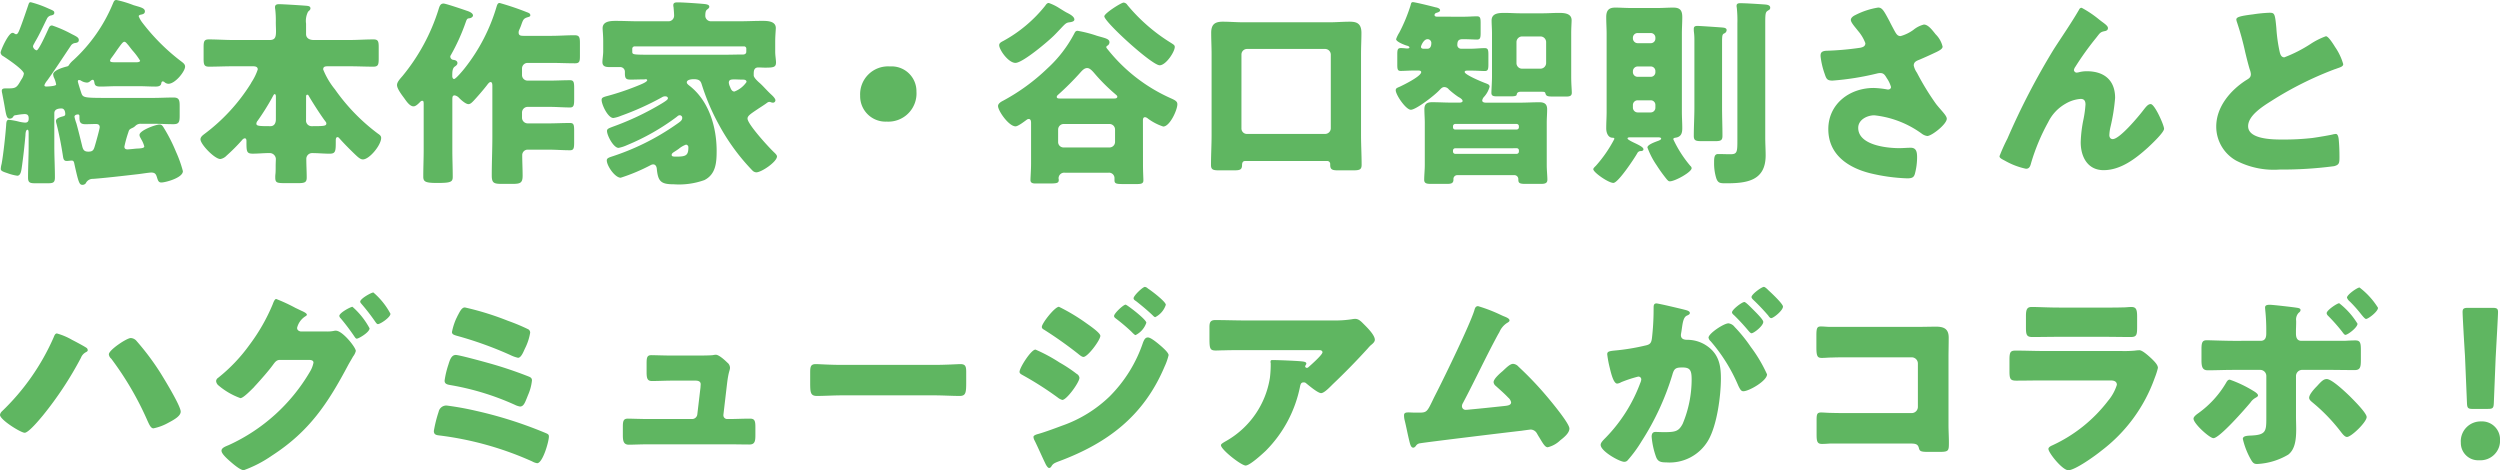 <svg xmlns="http://www.w3.org/2000/svg" width="276.364" height="51.976" viewBox="0 0 276.364 51.976"><path d="M8.624-13.662a.662.662,0,0,1,.528-.33c.242-.044.374-.11.374-.33,0-.264-.22-.374-.792-.66a13.42,13.42,0,0,0-2.156-.946c-.242,0-.308.132-.44.44-.154.33-1.034,2.31-1.276,2.31a.549.549,0,0,1-.4-.418c0-.154.154-.352.22-.506.506-.836.9-1.738,1.342-2.618a.659.659,0,0,1,.506-.33c.22-.066.286-.132.286-.286,0-.176-.066-.22-.638-.462a11.664,11.664,0,0,0-1.958-.7c-.176,0-.2.066-.308.4-.242.7-.484,1.43-.748,2.134S2.794-14.96,2.6-14.96c-.154,0-.22-.154-.4-.154-.462,0-1.32,1.958-1.32,2.178a.5.5,0,0,0,.286.4c.418.264,2.288,1.518,2.288,1.936a1.592,1.592,0,0,1-.286.66c-.484.858-.572.968-1.43.968H1.474c-.2,0-.462,0-.462.264a1.288,1.288,0,0,0,.044.286c.11.572.2,1.034.264,1.408.176,1.034.242,1.386.572,1.386a.438.438,0,0,0,.4-.242c.066-.132.2-.132.352-.154a6.409,6.409,0,0,1,.88-.11c.352,0,.462.154.462.484,0,.286-.088.462-.4.462A4.526,4.526,0,0,1,2.97-5.28,7.73,7.73,0,0,0,1.8-5.5c-.286,0-.286.286-.308.638C1.408-3.74,1.188-1.694.99-.616A2.388,2.388,0,0,0,.9-.066c0,.22.264.308.726.462a5.418,5.418,0,0,0,1.1.286c.374,0,.44-.572.484-.836.176-1.21.308-2.42.418-3.63,0-.132.022-.616.22-.616.132,0,.132.22.132.484v1.364c0,1.144-.066,2.288-.066,3.432,0,.594.22.638.9.638H5.984c.7,0,.9-.044.9-.66,0-1.122-.066-2.266-.066-3.41V-6.226c0-.44.418-.528.792-.528.352,0,.418.4.418.616,0,.2-.132.22-.286.264C7.5-5.808,7-5.676,7-5.368a1.461,1.461,0,0,0,.066.33c.286,1.122.506,2.266.682,3.388.066.4.066.7.44.7.176,0,.418-.044.55-.044.242,0,.264.2.308.418.462,2.09.55,2.266.9,2.266a.459.459,0,0,0,.352-.176.839.839,0,0,1,.792-.484C12.276.946,14.432.7,16.1.506,16.478.462,17.292.33,17.534.33c.418,0,.528.176.638.55.11.352.176.55.484.55.418,0,2.376-.506,2.376-1.254a13.427,13.427,0,0,0-.77-2.156,17.974,17.974,0,0,0-1.32-2.6c-.154-.264-.264-.4-.484-.4-.44,0-2.222.66-2.222,1.144a.593.593,0,0,0,.11.33l.066.132a3.018,3.018,0,0,1,.352.814c0,.154-.2.22-.836.242-.066,0-.836.088-1.012.088-.2,0-.352-.066-.352-.308A13.412,13.412,0,0,1,15-4.114c.088-.286.11-.33.44-.484a1.083,1.083,0,0,0,.33-.22.8.8,0,0,1,.638-.242h1.342c.748,0,1.5.044,2.244.044.616,0,.682-.264.682-.946V-7.018c0-.66-.066-.946-.682-.946-.748,0-1.5.044-2.244.044H12.5c-2.442,0-2.53-.044-2.706-.572-.066-.2-.374-1.144-.374-1.254,0-.088.044-.154.132-.154a.68.68,0,0,1,.176.044,1.354,1.354,0,0,0,.7.242.519.519,0,0,0,.352-.154c.088-.066.176-.154.286-.154.132,0,.154.176.176.264.044.308.11.484.66.484.616,0,1.254-.044,1.892-.044H16.1c.638,0,1.276.044,1.892.044.242,0,.55-.022.638-.286.022-.132.044-.286.176-.286a.352.352,0,0,1,.22.11.685.685,0,0,0,.4.154c.77,0,1.848-1.386,1.848-1.892,0-.264-.176-.4-.528-.66a22.548,22.548,0,0,1-4.158-4.158,3,3,0,0,1-.44-.748c0-.11.11-.154.2-.176.22-.044.484-.088.484-.374,0-.374-.528-.462-1.254-.682a12.144,12.144,0,0,0-1.892-.572c-.242,0-.286.154-.418.462a17.628,17.628,0,0,1-4.356,6.2,2.617,2.617,0,0,0-.418.44c-.11.176-.132.22-.352.264-.352.088-1.452.418-1.452.858a1.541,1.541,0,0,0,.066.308,2.714,2.714,0,0,1,.264.814c0,.176-.924.22-1.078.22-.11,0-.22-.022-.22-.154a1.737,1.737,0,0,1,.308-.506C6.93-11.088,7.766-12.386,8.624-13.662Zm4.84,1.8c-.264,0-.484-.022-.484-.176a.678.678,0,0,1,.154-.308c.264-.352.462-.638.638-.9.4-.55.616-.88.792-.88.154,0,.308.242.418.352.11.132.286.374.484.616a7.369,7.369,0,0,1,.836,1.122c0,.154-.286.176-.4.176ZM11.836-4.686c0,.2-.44,1.76-.528,2.046-.132.462-.22.66-.726.66-.484,0-.594-.22-.7-.682-.2-.814-.4-1.628-.616-2.42a5.629,5.629,0,0,1-.22-.748c0-.22.286-.264.374-.264.132,0,.176.066.176.2,0,.55,0,.88.66.88.4,0,.77-.022,1.144-.022C11.638-5.038,11.836-4.972,11.836-4.686Zm16.9-6.732c.264,0,.572.022.572.352a6.008,6.008,0,0,1-.7,1.43,1.6,1.6,0,0,1-.11.2,20.54,20.54,0,0,1-5.082,5.5c-.2.154-.44.33-.44.594,0,.55,1.562,2.178,2.2,2.178a1.24,1.24,0,0,0,.682-.374,19.985,19.985,0,0,0,1.672-1.672c.066-.088.2-.242.352-.242s.176.176.176.286c0,1.166,0,1.408.7,1.408.616,0,1.232-.066,1.826-.066a.689.689,0,0,1,.726.638c0,.132-.022.506-.022.836s0,.594-.022.814a2.822,2.822,0,0,0-.022.4c0,.616.176.638,1.21.638h1.276c.748,0,.99-.066.99-.616,0-.682-.044-1.364-.044-2.046a.635.635,0,0,1,.66-.66c.638,0,1.276.066,1.914.066.682,0,.682-.286.682-1.43,0-.22.022-.4.2-.4.066,0,.132.044.22.154.506.572,1.122,1.188,1.716,1.76.22.2.55.55.858.55.726,0,2.024-1.584,2.024-2.376,0-.242-.176-.352-.4-.506A21.473,21.473,0,0,1,37.84-8.866a8.483,8.483,0,0,1-1.3-2.2c0-.352.264-.352.594-.352h2.31c.88,0,1.76.044,2.64.044.55,0,.594-.242.594-.924v-1.21c0-.638-.044-.88-.572-.88-.9,0-1.782.066-2.662.066h-3.96c-.418,0-.836-.176-.836-.66v-1.144a2.213,2.213,0,0,1,.22-1.32c.154-.154.264-.22.264-.374,0-.242-.242-.264-.44-.286-.484-.044-2.618-.176-3.014-.176-.242,0-.462.044-.462.33a.825.825,0,0,0,.022.22,10.533,10.533,0,0,1,.066,1.452c0,.374.022.7.022.968,0,.66-.088.99-.7.99h-4.07c-.88,0-1.76-.066-2.662-.066-.528,0-.572.242-.572.88v1.21c0,.682.044.924.594.924.88,0,1.76-.044,2.64-.044Zm2.574,5.874c0,.374-.154.748-.594.748-1.3,0-1.562-.022-1.562-.286a.578.578,0,0,1,.154-.33,26.856,26.856,0,0,0,1.5-2.376c.242-.44.286-.55.352-.55.154,0,.154.176.154.374ZM34.65-7.986c0-.154,0-.286.132-.286.066,0,.088,0,.154.11.374.66,1.32,2.134,1.8,2.772.066.088.154.176.154.286,0,.286-.22.308-1.65.308a.614.614,0,0,1-.594-.682ZM55.242-3.608c0,1.408-.066,2.838-.066,4.246,0,.88.242.946,1.188.946H57.4c.9,0,1.188-.066,1.188-.9,0-.77-.044-1.518-.044-2.288A.6.6,0,0,1,59.18-2.2h2.288c.77,0,1.562.066,2.354.066.418,0,.462-.22.462-.9V-4.268c0-.682-.044-.88-.462-.88-.792,0-1.584.044-2.354.044H59.136a.63.63,0,0,1-.616-.616v-.594a.63.63,0,0,1,.616-.616h2.4c.792,0,1.562.066,2.288.066.418,0,.462-.242.462-.924V-8.976c0-.682-.044-.9-.462-.9-.77,0-1.518.044-2.288.044h-2.4a.615.615,0,0,1-.616-.616v-.726a.615.615,0,0,1,.616-.616h2.618c.858,0,1.738.044,2.618.044.506,0,.55-.22.55-.792v-1.452c0-.638-.066-.858-.594-.858-.858,0-1.716.066-2.574.066h-2.97c-.374,0-.638,0-.638-.374a.677.677,0,0,1,.066-.286,5.822,5.822,0,0,0,.264-.66c.176-.484.242-.616.7-.748.088-.022.264-.066.264-.2,0-.2-.154-.264-.4-.352a30.076,30.076,0,0,0-2.992-1.012c-.154,0-.242.088-.33.374a20.142,20.142,0,0,1-3.52,6.82c-.154.2-.99,1.21-1.188,1.21-.132,0-.2-.176-.2-.308,0-.418,0-.858.264-1.056.2-.132.308-.242.308-.4,0-.242-.242-.33-.44-.352a.378.378,0,0,1-.352-.352.293.293,0,0,1,.066-.176,22.587,22.587,0,0,0,1.672-3.718c.11-.308.176-.33.374-.352.22-.022.4-.176.4-.308,0-.286-.484-.462-.7-.528-.374-.132-2.31-.792-2.552-.792-.352,0-.44.264-.572.7a21.826,21.826,0,0,1-3.96,7.3c-.286.33-.616.682-.616,1.012,0,.418.572,1.144.814,1.474.22.308.594.88,1.012.88.242,0,.506-.264.682-.44.088-.088.154-.176.286-.176.154,0,.154.154.154.44v5.016c0,.968-.044,1.936-.044,2.926,0,.55.22.7,1.474.7h.154c1.452,0,1.628-.132,1.628-.682,0-.99-.044-1.98-.044-2.948v-5.5c0-.352,0-.55.264-.55a.845.845,0,0,1,.484.286c.22.22.726.682,1.034.682.22,0,.4-.2.55-.352.418-.44,1.1-1.232,1.474-1.716.088-.11.264-.374.418-.374.176,0,.2.22.2.44Zm17.776-9.086c-2.31,0-2.31,0-2.31-.374v-.308a.264.264,0,0,1,.264-.242h12.1a.244.244,0,0,1,.242.242v.352c0,.22-.176.308-.374.308h-.132c-.616,0-1.21.022-1.826.022ZM75.57-1.43c-.374,0-.506-.022-.506-.2,0-.11.11-.22.22-.286.2-.132.418-.264.594-.4a2.7,2.7,0,0,1,.77-.44.287.287,0,0,1,.264.286C76.912-1.562,76.648-1.43,75.57-1.43ZM82.9-9.944c.2,0,.44.022.44.264a2.841,2.841,0,0,1-1.342,1.056c-.286,0-.4-.308-.484-.528a1.387,1.387,0,0,1-.132-.44c0-.352.242-.374.638-.374.264,0,.55.022.814.022Zm1.65,3.278c.286-.2.66-.418,1.078-.726a.391.391,0,0,1,.22-.088.509.509,0,0,1,.2.044.665.665,0,0,0,.22.044.268.268,0,0,0,.264-.264c0-.154-.176-.374-.44-.616-.462-.418-.924-.968-1.276-1.276-.308-.264-.682-.638-.682-.858v-.2c0-.308.044-.682.506-.682.242,0,.484.022.748.022.924,0,1.21-.044,1.21-.572,0-.286-.088-.77-.088-1.188v-1.144c0-.594.066-1.3.066-1.474,0-.77-.924-.792-1.474-.792-.858,0-1.694.044-2.552.044H79.376a.618.618,0,0,1-.594-.572c0-.33.022-.594.2-.726.154-.11.242-.2.242-.308,0-.154-.11-.264-.594-.308-.7-.066-2.31-.176-2.9-.176-.242,0-.484.022-.484.308a.609.609,0,0,0,.022.2c.022.2.066.748.066.946a.62.62,0,0,1-.616.638H71.456c-.858,0-1.694-.044-2.552-.044-.572,0-1.474.022-1.474.814,0,.22.066.748.066,1.452v1.1c0,.374-.088.88-.088,1.188,0,.506.4.55.792.55h1.188a.517.517,0,0,1,.506.528v.176c0,.594.154.682.66.682.44,0,.88-.022,1.32-.022h.066c.154,0,.2-.022.264-.022.088,0,.154.044.154.11,0,.132-.308.308-.792.506A28.82,28.82,0,0,1,67.98-8.14c-.506.132-.66.2-.66.44,0,.528.7,2,1.3,2a3.5,3.5,0,0,0,.836-.242,30.455,30.455,0,0,0,4.532-2.046.665.665,0,0,1,.352-.11c.154,0,.308.066.308.22,0,.132-.176.264-.638.55a30.629,30.629,0,0,1-5.478,2.6c-.462.176-.616.242-.616.462,0,.506.726,1.87,1.276,1.87a4.07,4.07,0,0,0,.946-.308,25.036,25.036,0,0,0,5.456-3.1c.154-.132.242-.2.352-.2a.277.277,0,0,1,.286.286c0,.264-.176.4-.616.7A26.835,26.835,0,0,1,68.42-1.43c-.4.132-.528.22-.528.418,0,.594.9,1.914,1.54,1.914a20.409,20.409,0,0,0,3.3-1.386.624.624,0,0,1,.286-.088c.264,0,.374.242.4.462.132,1.43.462,1.738,1.87,1.738a8.334,8.334,0,0,0,3.388-.462C79.948.528,80.036-.77,80.036-2.068c0-2.53-.792-5.456-2.97-7.172-.2-.154-.33-.264-.33-.4,0-.308.55-.352.77-.352.7,0,.792.286.9.638a24.222,24.222,0,0,0,1.848,4.334A22.937,22.937,0,0,0,84.018.132a.655.655,0,0,0,.4.176c.572,0,2.288-1.166,2.288-1.76,0-.154-.22-.352-.308-.44-.55-.506-2.948-3.124-2.948-3.74C83.446-5.94,83.8-6.16,84.546-6.666ZM99.2-11.4a3.086,3.086,0,0,0-3.3,3.234A2.809,2.809,0,0,0,98.846-5.3a3.116,3.116,0,0,0,3.278-3.322A2.746,2.746,0,0,0,99.2-11.4ZM127.16-5.39c0-.22.022-.4.242-.4a.587.587,0,0,1,.308.154,5.947,5.947,0,0,0,1.694.88c.726,0,1.562-1.826,1.562-2.464,0-.308-.22-.44-.77-.682a18.538,18.538,0,0,1-6.886-5.324c-.088-.11-.2-.22-.2-.308,0-.066.044-.11.11-.154a.447.447,0,0,0,.242-.374c0-.4-.484-.462-1.386-.726a13.868,13.868,0,0,0-2.134-.55c-.22,0-.286.132-.374.308a14,14,0,0,1-2.97,3.85,22.26,22.26,0,0,1-4.884,3.564c-.22.11-.572.308-.572.594,0,.528,1.188,2.244,1.936,2.244.286,0,.99-.55,1.232-.726a.391.391,0,0,1,.22-.088c.242,0,.264.264.264.44V-.616c0,.616-.066,1.518-.066,1.782,0,.33.286.374.55.374H116.8c.858,0,1.056-.044,1.056-.4,0-.066-.022-.11-.022-.176a.619.619,0,0,1,.682-.616h4.84a.6.6,0,0,1,.66.616v.22c0,.374.2.418.968.418h1.5c.462,0,.726-.044.726-.4,0-.264-.044-.99-.044-1.76Zm-9.174-2.464c-.2,0-.352-.022-.352-.176,0-.132.132-.22.2-.286a30.828,30.828,0,0,0,2.4-2.4c.2-.22.44-.506.77-.506.286,0,.572.33.748.528a20.2,20.2,0,0,0,2.376,2.376c.11.11.2.154.2.264,0,.176-.2.2-.33.2Zm-.2,3.432a.615.615,0,0,1,.616-.616h5.06a.615.615,0,0,1,.616.616v1.364a.615.615,0,0,1-.616.616H118.4a.6.6,0,0,1-.616-.616Zm.2-13.376a5.48,5.48,0,0,0-1.232-.616c-.2,0-.308.176-.4.308a15.31,15.31,0,0,1-4.6,3.872c-.2.11-.484.22-.484.484,0,.506,1.012,1.958,1.8,1.958.814,0,3.718-2.464,4.334-3.1.242-.242.418-.44.594-.616.594-.638.682-.726,1.034-.77.154-.022.55-.066.55-.308,0-.352-.594-.638-.858-.77C118.514-17.468,118.206-17.666,117.986-17.8Zm7.04-.66c-.264,0-2.134,1.188-2.134,1.518,0,.616,5.258,5.412,6.116,5.412.7,0,1.672-1.5,1.672-2.024,0-.2-.132-.264-.4-.44a19.59,19.59,0,0,1-4.84-4.2A.543.543,0,0,0,125.026-18.458ZM147.51-.946a.327.327,0,0,1,.352.33v.11c0,.528.264.594.9.594h1.584c.748,0,.99-.066.99-.616,0-1.1-.066-2.2-.066-3.278V-12.76c0-.792.044-1.584.044-2.354,0-1.078-.572-1.232-1.3-1.232-.748,0-1.5.066-2.266.066H138.27c-.77,0-1.518-.066-2.288-.066-.88,0-1.276.308-1.276,1.232,0,.77.044,1.562.044,2.354v8.954c0,1.1-.066,2.2-.066,3.3,0,.528.242.594.924.594h1.584c.638,0,.9-.044.924-.528,0-.22.022-.506.352-.506Zm-9.46-11.77a.615.615,0,0,1,.616-.616h8.646a.63.63,0,0,1,.616.616v8.162a.63.63,0,0,1-.616.616h-8.646a.6.6,0,0,1-.616-.616ZM159.7-16.9c-.132,0-.308-.022-.308-.2a.281.281,0,0,1,.2-.22c.132-.044.418-.11.418-.286,0-.22-.352-.308-.506-.33-.4-.11-2.266-.572-2.508-.572-.176,0-.2.154-.242.33a18.037,18.037,0,0,1-1.254,3.036,3.463,3.463,0,0,0-.352.726c0,.286.88.616,1.122.7.11.022.352.088.352.22,0,.088-.132.11-.2.11h-.154a5.006,5.006,0,0,0-.572-.044c-.374,0-.418.154-.418.726v1.1c0,.528.044.7.374.7.4,0,.968-.044,1.54-.044h.4c.132,0,.33.022.33.176,0,.462-1.936,1.408-2.354,1.606-.308.132-.462.176-.462.4,0,.506,1.122,2.156,1.672,2.156.572,0,2.64-1.606,3.146-2.156.154-.154.308-.352.55-.352a.646.646,0,0,1,.506.264,8.829,8.829,0,0,0,1.034.814c.154.088.484.264.484.462,0,.132-.2.176-.308.176h-.946c-.7,0-1.408-.044-2.112-.044-.55,0-.858.176-.858.77,0,.506.044.99.044,1.5V-.484c0,.528-.066,1.122-.066,1.628,0,.44.374.44.858.44h1.628c.418,0,.748-.022.748-.462V.99a.431.431,0,0,1,.44-.374h6.314a.437.437,0,0,1,.418.44c0,.374.044.528.748.528h1.716c.44,0,.748-.044.748-.462S171.8.088,171.8-.484V-5.17c0-.506.044-.99.044-1.5,0-.594-.33-.77-.858-.77-.7,0-1.408.044-2.112.044h-3.806c-.176,0-.4-.044-.4-.242a.74.74,0,0,1,.176-.374,2.691,2.691,0,0,0,.638-1.144c0-.242-.2-.286-.4-.374-.33-.11-2.354-.946-2.354-1.254,0-.154.176-.154.374-.154h.33c.572,0,1.144.044,1.518.044.33,0,.4-.154.4-.726v-1.078c0-.528-.044-.726-.4-.726-.506,0-1.012.066-1.518.066h-1.1a.411.411,0,0,1-.418-.374c0-.484.11-.682.616-.682.594,0,1.254.044,1.562.044.352,0,.4-.2.4-.748V-16.17c0-.594-.044-.77-.418-.77-.418,0-.88.044-1.5.044Zm-1.584,3.542c-.11-.022-.22-.066-.22-.22,0-.088.286-.836.726-.836a.417.417,0,0,1,.418.462c0,.286-.11.594-.418.594Zm3.564,8.932a.231.231,0,0,1-.242-.242v-.11a.25.25,0,0,1,.242-.264h6.8a.25.25,0,0,1,.242.264v.11a.244.244,0,0,1-.242.242Zm6.8,2.068a.231.231,0,0,1,.242.242V-2a.25.25,0,0,1-.242.264h-6.8A.25.25,0,0,1,161.436-2v-.11a.244.244,0,0,1,.242-.242ZM171.248-8.6c.352,0,.374.044.418.22.088.308.33.308.946.308h1.364c.352,0,.594-.066.594-.418,0-.308-.066-.946-.066-1.76v-4.8c0-.616.044-1.188.044-1.452,0-.792-.858-.814-1.43-.814-.594,0-1.188.044-1.782.044h-2.42c-.594,0-1.188-.044-1.782-.044-.616,0-1.43.022-1.43.836,0,.418.044.88.044,1.43v4.8c0,.55-.066,1.452-.066,1.782s.242.374.572.374h1.584c.2,0,.616,0,.638-.176.022-.11.044-.33.44-.33Zm-2.794-5.5a.63.63,0,0,1,.616-.616h2.046a.63.63,0,0,1,.616.616v2.332a.63.63,0,0,1-.616.616H169.07a.615.615,0,0,1-.616-.616Zm22.726,1.518v-1.76c.022-.44.022-.594.22-.7a.417.417,0,0,0,.286-.374c0-.242-.286-.264-.462-.286-.264-.022-2.464-.176-2.75-.176-.242,0-.418.044-.418.308v.176c0,.154.066.44.066,1.012v7.524c0,1.056-.066,2.09-.066,3.146,0,.528.242.572.924.572h1.386c.66,0,.858-.066.858-.594,0-1.034-.044-2.09-.044-3.124Zm4.774-3.63c0-1.166.044-1.21.374-1.408a.286.286,0,0,0,.176-.264c0-.352-.462-.352-.726-.374-.638-.044-1.958-.132-2.574-.132-.2,0-.418.022-.418.286a.679.679,0,0,0,.022.2,13.479,13.479,0,0,1,.066,1.76V-3.256c0,1.32-.022,1.562-.77,1.562-.462,0-.9-.022-1.364-.022-.44,0-.44.462-.44.968a5.582,5.582,0,0,0,.242,1.716c.2.55.44.55,1.122.55,2.266,0,4.334-.286,4.334-3.08,0-.66-.044-1.32-.044-2.024ZM183.81-6.842a.521.521,0,0,1-.528.528h-1.43a.535.535,0,0,1-.528-.528v-.286a.521.521,0,0,1,.528-.528h1.43a.508.508,0,0,1,.528.528Zm0-3.938a.508.508,0,0,1-.528.528h-1.43a.521.521,0,0,1-.528-.528v-.088a.535.535,0,0,1,.528-.528h1.43a.508.508,0,0,1,.528.528Zm0-3.718a.508.508,0,0,1-.528.528h-1.43a.535.535,0,0,1-.528-.528v-.066a.521.521,0,0,1,.528-.528h1.43a.508.508,0,0,1,.528.528Zm.22,10.934c.176,0,.418,0,.418.154,0,.088-.176.176-.286.22-.286.11-1.232.418-1.232.748a8.757,8.757,0,0,0,1.012,1.958A16.453,16.453,0,0,0,185.086,1.1c.132.132.176.2.33.2.55,0,2.4-1.012,2.4-1.452a.335.335,0,0,0-.132-.242,13.029,13.029,0,0,1-1.892-2.948c0-.11.066-.154.22-.176.638-.088.77-.484.77-1.056,0-.594-.044-1.21-.044-1.826V-15c0-.616.044-1.232.044-1.848,0-.748-.242-1.056-.99-1.056-.572,0-1.122.044-1.694.044H181.06c-.572,0-1.122-.044-1.694-.044-.726,0-.99.33-.99,1.056,0,.616.044,1.232.044,1.848v8.6c0,.616-.044,1.232-.044,1.848,0,.506.22,1.034.7,1.034.066,0,.2,0,.2.132a14.376,14.376,0,0,1-2.046,2.97c-.088.088-.286.264-.286.374,0,.352,1.672,1.518,2.222,1.518.528,0,2.332-2.728,2.64-3.278a.416.416,0,0,1,.4-.242c.11,0,.286-.044.286-.2,0-.2-.418-.418-.682-.55l-.132-.066c-.33-.154-.946-.44-.946-.572s.176-.132.33-.132Zm25.7-12.76c-.66-1.232-.836-1.584-1.3-1.584a8.436,8.436,0,0,0-2.53.836c-.242.11-.484.308-.484.528,0,.308.55.88.792,1.21a4.483,4.483,0,0,1,.814,1.364c0,.33-.242.44-.572.506a32.506,32.506,0,0,1-3.7.33c-.66.022-.682.308-.682.594a8.644,8.644,0,0,0,.462,1.98c.176.528.264.726.858.726a30.08,30.08,0,0,0,4.95-.792,1.726,1.726,0,0,1,.308-.044c.4,0,.528.2.748.572a3.236,3.236,0,0,1,.462.968c0,.2-.176.286-.352.286a10.07,10.07,0,0,0-1.562-.176c-2.662,0-5.016,1.76-5.016,4.554S205.084-.22,207.526.4a20.139,20.139,0,0,0,4.114.572c.55,0,.748-.11.858-.506a7.128,7.128,0,0,0,.242-1.8c0-.528-.044-1.078-.7-1.078-.4,0-.836.044-1.276.044-1.386,0-4.532-.33-4.532-2.244,0-.9.99-1.386,1.782-1.386a10.868,10.868,0,0,1,5.236,2.024,1.294,1.294,0,0,0,.616.264c.484,0,2.156-1.3,2.156-1.914,0-.352-.638-.924-1.188-1.628a28.793,28.793,0,0,1-2.112-3.454,2.21,2.21,0,0,1-.352-.792c0-.418.33-.528.66-.66.506-.22,1.012-.44,1.518-.682.528-.242,1.012-.462,1.012-.748a2.815,2.815,0,0,0-.77-1.364c-.4-.506-.836-1.078-1.3-1.078a3,3,0,0,0-1.166.594,4.422,4.422,0,0,1-1.408.682c-.352,0-.484-.242-.726-.682C210.012-15.774,209.858-16.06,209.726-16.324Zm12.122,14.85c0,.2.242.308.616.506a8.046,8.046,0,0,0,2.31.88c.4,0,.484-.33.572-.66a22.5,22.5,0,0,1,1.892-4.51,4.725,4.725,0,0,1,1.914-2.024,3.824,3.824,0,0,1,1.672-.528c.4,0,.528.242.528.616a11.918,11.918,0,0,1-.22,1.628,14.19,14.19,0,0,0-.308,2.552c0,1.584.748,3.08,2.53,3.08,1.892,0,3.542-1.276,4.884-2.486.352-.33,1.8-1.672,1.8-2.09,0-.4-1.034-2.728-1.474-2.728-.286,0-.484.242-.858.726-.506.66-2.574,3.146-3.344,3.146-.264,0-.374-.22-.374-.44a4.8,4.8,0,0,1,.11-.836,21.18,21.18,0,0,0,.528-3.278c0-1.958-1.21-2.948-3.124-2.948a3.36,3.36,0,0,0-.792.088,1.668,1.668,0,0,1-.352.066.327.327,0,0,1-.286-.286.823.823,0,0,1,.154-.352,32.431,32.431,0,0,1,2.288-3.19c.44-.55.44-.66,1.012-.77.176-.044.308-.132.308-.33s-.242-.4-.66-.7l-.286-.22a11.777,11.777,0,0,0-1.958-1.32c-.176,0-.242.11-.308.242-.858,1.474-1.848,2.9-2.772,4.334a79.254,79.254,0,0,0-5.126,9.878A20.351,20.351,0,0,0,221.848-1.474Zm26.18-15.092a1.161,1.161,0,0,0,.066.264,31.926,31.926,0,0,1,.924,3.366c.154.638.308,1.254.484,1.848a1.849,1.849,0,0,1,.132.528c0,.374-.2.484-.528.682-1.738,1.122-3.3,2.948-3.3,5.126a4.31,4.31,0,0,0,2.2,3.762,9.033,9.033,0,0,0,4.8.99,44.123,44.123,0,0,0,6.028-.374c.572-.154.594-.352.594-1.012,0-.638-.022-1.364-.088-2-.022-.176-.088-.55-.308-.55-.066,0-.154.022-.22.022-.352.11-1.87.352-2.332.418a27.65,27.65,0,0,1-3.344.176c-1.012,0-3.806,0-3.806-1.474,0-1.144,1.518-2.134,2.574-2.794a37.788,37.788,0,0,1,6.93-3.476c.11-.044.22-.066.308-.11.462-.154.7-.242.7-.484a6.462,6.462,0,0,0-.9-1.892c-.308-.506-.77-1.188-1.012-1.188a8.078,8.078,0,0,0-1.738.88,15.245,15.245,0,0,1-2.86,1.452c-.33,0-.44-.308-.506-.572a16.969,16.969,0,0,1-.374-2.662c-.154-1.65-.2-1.694-.792-1.694a15.583,15.583,0,0,0-1.782.176C248.292-16.962,248.028-16.83,248.028-16.566ZM7.106,18.118c-.2,0-.286.242-.374.462a25.482,25.482,0,0,1-5.72,8.162.693.693,0,0,0-.2.374c0,.55,2.31,1.98,2.728,1.98.44,0,1.672-1.5,2-1.892a38.817,38.817,0,0,0,4.224-6.4,1.159,1.159,0,0,1,.55-.616c.088-.044.2-.11.2-.22a.391.391,0,0,0-.088-.22c-.176-.154-1.386-.792-1.65-.924A7.158,7.158,0,0,0,7.106,18.118Zm8.162.506c-.44,0-2.42,1.32-2.42,1.8a.715.715,0,0,0,.264.484,34.358,34.358,0,0,1,4.026,6.908c.176.374.352.792.638.792a5.69,5.69,0,0,0,1.606-.594c.616-.33,1.408-.748,1.408-1.254,0-.638-1.848-3.652-2.288-4.356a28.493,28.493,0,0,0-2.574-3.432A.9.9,0,0,0,15.268,18.624ZM34.056,17.9c-.22-.044-.4-.154-.4-.4a2.093,2.093,0,0,1,.88-1.254c.066-.044.2-.11.2-.2,0-.154-.33-.308-.462-.374-.11-.044-.418-.2-.792-.374a18.749,18.749,0,0,0-2.134-.99c-.176,0-.308.374-.4.616A20.778,20.778,0,0,1,28.4,19.372a18.249,18.249,0,0,1-3.476,3.652.472.472,0,0,0-.22.352.707.707,0,0,0,.286.506,7.812,7.812,0,0,0,2.4,1.386c.308,0,1.078-.792,1.5-1.21a1.8,1.8,0,0,1,.176-.2c.528-.572,1.5-1.672,1.936-2.288.2-.264.374-.528.748-.528h3.146c.264,0,.572.022.572.308a3.03,3.03,0,0,1-.4,1.012,20.023,20.023,0,0,1-8.976,8.1c-.374.154-.792.308-.792.616,0,.33.572.836.836,1.078.352.308,1.21,1.078,1.628,1.078a13.483,13.483,0,0,0,3.1-1.606c4.158-2.684,6.2-5.786,8.47-10.076.2-.352.374-.638.506-.88a1.656,1.656,0,0,0,.308-.616c0-.4-1.474-2.244-2.2-2.244a.748.748,0,0,0-.22.022,3.575,3.575,0,0,1-.836.066Zm8.03-4.312c-.22,0-1.452.682-1.452,1.012,0,.088.066.154.132.242a22.584,22.584,0,0,1,1.562,2.024c.066.088.154.22.264.22.264,0,1.386-.748,1.386-1.144A8.1,8.1,0,0,0,42.086,13.586Zm-2.31,1.584c-.2,0-1.452.66-1.452,1.012a.47.47,0,0,0,.154.264,23.669,23.669,0,0,1,1.54,2.046c.066.088.132.2.242.2.2,0,1.408-.7,1.408-1.144A8.511,8.511,0,0,0,39.776,15.17Zm11,2.794c0,.264.286.33.506.4a40.664,40.664,0,0,1,5.94,2.134,3.682,3.682,0,0,0,.858.308c.33,0,.572-.594.748-.99a6.073,6.073,0,0,0,.594-1.782.432.432,0,0,0-.2-.374,21.971,21.971,0,0,0-2.266-.946,31.565,31.565,0,0,0-4.752-1.474c-.33,0-.528.4-.77.858-.066.11-.11.242-.176.352A6.75,6.75,0,0,0,50.776,17.964Zm-.616,8.118a.871.871,0,0,0-.858.7,14.1,14.1,0,0,0-.528,2.112c0,.44.308.462.682.506a35.677,35.677,0,0,1,10.186,2.86,1.651,1.651,0,0,0,.55.2c.616,0,1.3-2.4,1.3-2.948,0-.242-.11-.286-.484-.44a45.824,45.824,0,0,0-7.568-2.4A32.4,32.4,0,0,0,50.16,26.082Zm1.034-5.588c-.484,0-.66.572-.814,1.078a9.644,9.644,0,0,0-.418,1.76c0,.4.352.44.726.506a29.119,29.119,0,0,1,7.018,2.156,2.1,2.1,0,0,0,.594.2c.374,0,.528-.374.748-.924l.132-.33a5.43,5.43,0,0,0,.44-1.628c0-.264-.154-.352-.374-.44a44.71,44.71,0,0,0-4.488-1.5C54.208,21.22,51.568,20.494,51.194,20.494Zm23.958.066c-.836,0-2.024-.044-2.332-.044-.462,0-.528.242-.528.9v.968c0,.7.088.99.594.99.66,0,1.5-.044,2.31-.044H77.7c.22,0,.572.044.572.4,0,.044-.022.286-.022.352L77.9,27.05a.58.58,0,0,1-.594.528h-4.8c-.77,0-1.958-.044-2.266-.044-.462,0-.572.2-.572.858v.946c0,.594.044,1.078.66,1.078.44,0,1.43-.044,2.178-.044h8.844c.77,0,1.54.022,2.31.022.616,0,.66-.4.66-1.056v-.88c0-.682-.088-.924-.594-.924-.792,0-1.584.044-2.376.044H81.2a.414.414,0,0,1-.418-.4v-.066l.4-3.41c.176-1.474.33-1.474.33-1.8a.752.752,0,0,0-.308-.572c-.286-.286-.924-.858-1.254-.858a1.7,1.7,0,0,0-.33.044c-.4.044-1.43.044-1.87.044ZM93.94,21.594c-1.386,0-2.618-.088-2.926-.088-.572,0-.638.264-.638.924v1.012c0,1.166,0,1.584.748,1.584.814,0,1.848-.066,2.816-.066h10.12c.968,0,1.98.066,2.838.066.7,0,.726-.374.726-1.584V22.386c0-.638-.088-.88-.66-.88-.2,0-1.606.088-2.9.088Zm23.936-6.424c-.462,0-1.892,1.826-1.892,2.222,0,.154.11.242.242.308a44.674,44.674,0,0,1,3.762,2.662c.132.11.418.352.594.352.484,0,1.87-1.87,1.87-2.332,0-.308-1.034-1.034-1.474-1.342A21.338,21.338,0,0,0,117.876,15.17Zm6.094,1.012c0,.132.088.2.2.286a20.8,20.8,0,0,1,1.694,1.43c.132.132.374.4.484.4a2.384,2.384,0,0,0,1.188-1.364c0-.374-2.156-2-2.288-2C125,14.928,123.97,15.9,123.97,16.182Zm-10.45,6.182c0,.176.176.264.33.352a36.39,36.39,0,0,1,3.894,2.486,1.4,1.4,0,0,0,.506.264c.484,0,1.892-1.958,1.892-2.442a.577.577,0,0,0-.308-.44,15.66,15.66,0,0,0-1.892-1.254,17.735,17.735,0,0,0-2.662-1.43C114.8,19.9,113.52,21.9,113.52,22.364Zm13.86-9.394c-.242,0-1.254.968-1.254,1.254,0,.154.154.242.286.33.638.506,1.254,1.012,1.848,1.584.066.066.176.176.264.176a2.345,2.345,0,0,0,1.166-1.364c0-.352-1.628-1.584-1.98-1.8A.611.611,0,0,0,127.38,12.97Zm.33,5.588c-.308,0-.418.286-.528.528a15.349,15.349,0,0,1-3.718,6.006,14.4,14.4,0,0,1-5.28,3.234c-.638.242-2.068.77-2.684.924-.132.044-.44.132-.44.308a.922.922,0,0,0,.088.33c.22.4.924,2,1.21,2.574.066.154.264.528.44.528a.357.357,0,0,0,.2-.11c.2-.33.264-.4.9-.638,5.412-2.024,9.372-5.038,11.66-10.472a6.6,6.6,0,0,0,.44-1.254c0-.308-.792-.968-1.078-1.21C128.678,19.108,128.018,18.558,127.71,18.558Zm16.83,5.368c.066-.264.132-.4.4-.4a.372.372,0,0,1,.22.066c.374.308,1.342,1.122,1.694,1.122.264,0,.682-.374,1.078-.77l.2-.2c1.342-1.276,2.64-2.6,3.894-3.982a4.223,4.223,0,0,1,.308-.33c.22-.176.462-.374.462-.616,0-.528-.858-1.364-1.232-1.738-.286-.286-.55-.572-.946-.572a2.168,2.168,0,0,0-.374.044,12.194,12.194,0,0,1-2.024.132h-9.68c-1.144,0-2.266-.044-3.388-.044-.55,0-.638.286-.638.77v1.122c0,1.232.022,1.474.7,1.474.308,0,.616-.022.924-.022.792-.022,1.584-.022,2.4-.022h8.118c.242,0,.352.11.352.242,0,.286-1.386,1.5-1.562,1.65a.2.2,0,0,1-.154.066.18.18,0,0,1-.2-.176.167.167,0,0,1,.044-.088c.022-.066.088-.132.088-.2,0-.11-.066-.2-.44-.242-.506-.066-2.662-.154-3.3-.154-.2,0-.22.066-.22.242,0,.044.022.066.022.11a12.406,12.406,0,0,1-.088,1.606,9.776,9.776,0,0,1-4.774,6.952c-.462.264-.638.374-.638.506,0,.484,2.244,2.244,2.728,2.244.462,0,1.848-1.276,2.222-1.628A13.919,13.919,0,0,0,144.54,23.926ZM164.208,15.1c-.286,0-.352.242-.418.484-.506,1.606-3.19,7.128-4.07,8.866-.2.4-.374.726-.506,1.012-.638,1.32-.682,1.408-1.54,1.408h-.418c-.242,0-.484-.022-.726-.022-.22,0-.506,0-.506.308a2.35,2.35,0,0,0,.066.55c.176.7.308,1.43.484,2.156.11.462.2.88.462.88.132,0,.2-.088.286-.176a.616.616,0,0,1,.484-.308c.748-.132,9.834-1.232,11.22-1.386.132-.022.946-.132,1.012-.132a.819.819,0,0,1,.682.44c.088.154.176.308.264.44.418.7.638,1.078.924,1.078a3,3,0,0,0,1.386-.77c.374-.286,1.012-.792,1.012-1.3,0-.572-2.024-2.992-2.486-3.542a37.163,37.163,0,0,0-3.146-3.3.875.875,0,0,0-.594-.308c-.33,0-.726.4-1.144.792-.286.242-1.012.858-1.012,1.232a.6.6,0,0,0,.242.418c.462.418.946.836,1.386,1.3a.905.905,0,0,1,.308.506c0,.33-.374.374-.814.418-1.232.132-2.464.264-3.674.374-.176.022-.418.044-.528.044a.4.4,0,0,1-.418-.4.665.665,0,0,1,.11-.352c1.342-2.53,2.53-5.1,3.894-7.612.044-.066.088-.154.132-.22a2.242,2.242,0,0,1,.836-1.012c.11-.066.286-.154.286-.286,0-.22-.352-.352-.682-.484-.066-.022-.132-.066-.2-.088A16.968,16.968,0,0,0,164.208,15.1ZM191.884,17c-.506,0-2.2,1.122-2.2,1.584a.7.7,0,0,0,.242.4,18.6,18.6,0,0,1,3.058,4.928c.2.4.308.594.55.594.616,0,2.618-1.144,2.618-1.87a15.933,15.933,0,0,0-1.8-3.036,16.189,16.189,0,0,0-1.782-2.2A1,1,0,0,0,191.884,17ZM195.8,12.97c-.242,0-1.364.814-1.364,1.122,0,.132.154.264.242.352a23.251,23.251,0,0,1,1.606,1.694c.066.11.2.286.33.286.242,0,1.3-.836,1.3-1.276,0-.308-1.276-1.5-1.584-1.782C196.262,13.3,195.954,12.97,195.8,12.97Zm-2.156,1.672c-.264,0-1.364.836-1.364,1.144,0,.11.11.22.242.33a23.218,23.218,0,0,1,1.584,1.716c.11.132.242.264.33.264.264,0,1.3-.814,1.3-1.254,0-.2-.44-.682-1.012-1.254C194.326,15.192,193.8,14.642,193.644,14.642Zm-10.032.9a27.771,27.771,0,0,1-.176,3.036c-.066.594-.2.77-.77.88a23.871,23.871,0,0,1-3.366.55c-.66.066-.814.132-.814.418a11.937,11.937,0,0,0,.286,1.518c.2.858.462,1.716.814,1.716a1.054,1.054,0,0,0,.44-.154,14.249,14.249,0,0,1,1.87-.616.308.308,0,0,1,.352.33,1.207,1.207,0,0,1-.11.374,17.18,17.18,0,0,1-3.828,6.05c-.352.352-.55.572-.55.792,0,.7,2.09,1.87,2.6,1.87a.483.483,0,0,0,.374-.154,14.418,14.418,0,0,0,1.562-2.134,29.162,29.162,0,0,0,3.388-7.326c.2-.726.4-.814,1.122-.814.858,0,1.012.33,1.012,1.342a12.744,12.744,0,0,1-.99,4.884c-.44.836-.792.924-2.09.924-.308,0-.616-.022-.924-.022-.33,0-.418.242-.418.528a8.736,8.736,0,0,0,.484,2.222c.2.528.506.616,1.144.616a4.939,4.939,0,0,0,4.642-2.464c.968-1.694,1.386-4.906,1.386-6.842,0-1.562-.286-2.86-1.848-3.762a3.848,3.848,0,0,0-1.826-.484c-.286,0-.748-.022-.748-.528,0-.066.044-.308.066-.44l.044-.308c.088-.616.176-1.21.528-1.386.2-.088.352-.154.352-.308,0-.22-.4-.308-.572-.352-.418-.11-2.9-.7-3.124-.7-.264,0-.308.2-.308.418Zm19.47,1.848c-.308,0-.638-.044-.968-.044-.4,0-.506.132-.506.968v1.32c0,.99.11,1.188.594,1.188.374,0,.748-.044,1.144-.044.616-.022,1.254-.022,1.892-.022h6.908a.685.685,0,0,1,.682.682v4.8a.685.685,0,0,1-.682.682H205.26c-.7,0-1.386,0-2.068-.022-.33,0-.77-.044-1.056-.044-.462,0-.506.2-.506.858v1.562c0,.77.066,1.056.594,1.056.308,0,.616-.022.9-.044h8.646c.726,0,1.034,0,1.166.484.088.352.176.44,1.012.44H215.2c1.034,0,1.056-.11,1.056-1.034,0-.66-.044-1.3-.044-1.936V20.8c0-.726.022-1.474.022-2.222,0-.946-.506-1.21-1.386-1.21-.66,0-1.32.022-1.98.022Zm25.278-2.134c-1.078,0-2.288-.066-2.948-.066-.506,0-.638.264-.638.99v1.21c0,.836.044,1.122.7,1.122.968,0,1.936-.022,2.882-.022h5.126c.946,0,1.914.022,2.882.022.682,0,.7-.286.7-1.188V16.292c0-.792-.088-1.1-.638-1.1-.286,0-.572.044-.858.044-.7.022-1.408.022-2.09.022Zm-1.672,4.8c-1.012,0-2.024-.044-3.036-.044-.572,0-.7.132-.7,1.012v1.254c0,.858.088,1.056.748,1.056.968,0,1.936-.022,2.926-.022h7.5c.264,0,.7.044.7.484a5.157,5.157,0,0,1-.968,1.76,16.384,16.384,0,0,1-6.16,4.928c-.154.066-.44.2-.44.4,0,.418,1.54,2.354,2.2,2.354.748,0,3.014-1.628,3.652-2.156a17.4,17.4,0,0,0,5.9-8.052,7.922,7.922,0,0,0,.352-1.1c0-.352-.4-.726-.66-.99-.308-.286-1.034-.968-1.386-.968a3.928,3.928,0,0,0-.506.044,13.084,13.084,0,0,1-1.452.044Zm21.054-1.122c-.968,0-2.662-.066-2.97-.066-.484,0-.594.22-.594.99v1.21c0,.748.11,1.122.7,1.122.858,0,1.87-.044,2.86-.044h2.926a.672.672,0,0,1,.682.682v4.642c0,1.474-.044,1.87-1.738,1.936-.418.022-.858.044-.858.374A8.387,8.387,0,0,0,249.5,31.8c.33.616.44.748.836.748a7.446,7.446,0,0,0,3.432-1.034c.77-.594.88-1.694.88-2.838,0-.462-.022-.924-.022-1.364V22.826a.685.685,0,0,1,.682-.682h2.75c1.012,0,2.024.022,3.058.022.594,0,.682-.308.682-1.1V19.922c0-.792-.088-1.034-.616-1.034-.308,0-.77.022-1.166.044h-4.8c-.55,0-.594-.506-.594-.836v-.2c0-.33.022-.66.022-.99v-.176a1.086,1.086,0,0,1,.264-.88c.11-.088.22-.176.22-.33,0-.176-.242-.22-.4-.242-.374-.066-2.662-.33-2.992-.33-.308,0-.528.044-.528.308,0,.11.022.22.022.308a20.685,20.685,0,0,1,.11,2.332v.2c0,.352-.044.836-.616.836Zm-.44,4.29c-.22,0-.33.22-.418.374a10.953,10.953,0,0,1-3.036,3.322c-.22.154-.55.4-.55.616,0,.55,1.782,2.156,2.2,2.156.682,0,3.542-3.278,4.092-3.938a1.662,1.662,0,0,1,.616-.55c.11-.066.22-.132.22-.242,0-.132-.2-.308-.462-.462A13.484,13.484,0,0,0,247.3,23.222Zm10.714-.066c-.352,0-.616.286-1.078.792-.264.264-.858.9-.858,1.276,0,.2.176.352.33.484a19.71,19.71,0,0,1,3.19,3.3c.154.2.418.55.66.55.484,0,2.178-1.65,2.178-2.2,0-.462-1.5-1.936-1.87-2.31C260.084,24.586,258.588,23.156,258.016,23.156Zm1.386-8.382c-.22,0-1.386.77-1.386,1.1a.434.434,0,0,0,.132.264,19.826,19.826,0,0,1,1.562,1.76c.132.176.264.374.374.374.264,0,1.342-.814,1.342-1.232A8.4,8.4,0,0,0,259.4,14.774Zm2.244-1.738c-.242,0-1.386.792-1.386,1.122a1.025,1.025,0,0,0,.33.44,14.557,14.557,0,0,1,1.144,1.276c.33.418.528.638.638.638.242,0,1.32-.814,1.32-1.232A8.4,8.4,0,0,0,261.646,13.036Zm14.168,13.42c.572,0,.66-.088.682-.66l.2-4.95c.088-1.65.264-4.664.264-5.1,0-.374-.132-.462-.616-.462h-2.684c-.484,0-.616.088-.616.462,0,.44.176,3.476.264,4.84l.22,5.214c.022.572.11.66.682.66Zm-.7,1.386a2.193,2.193,0,0,0-2.266,2.354,1.914,1.914,0,0,0,2.046,1.936,2.163,2.163,0,0,0,2.288-2.266A1.989,1.989,0,0,0,275.11,27.842Z" transform="translate(-0.814 18.744)" fill="#5fb661"/></svg>
